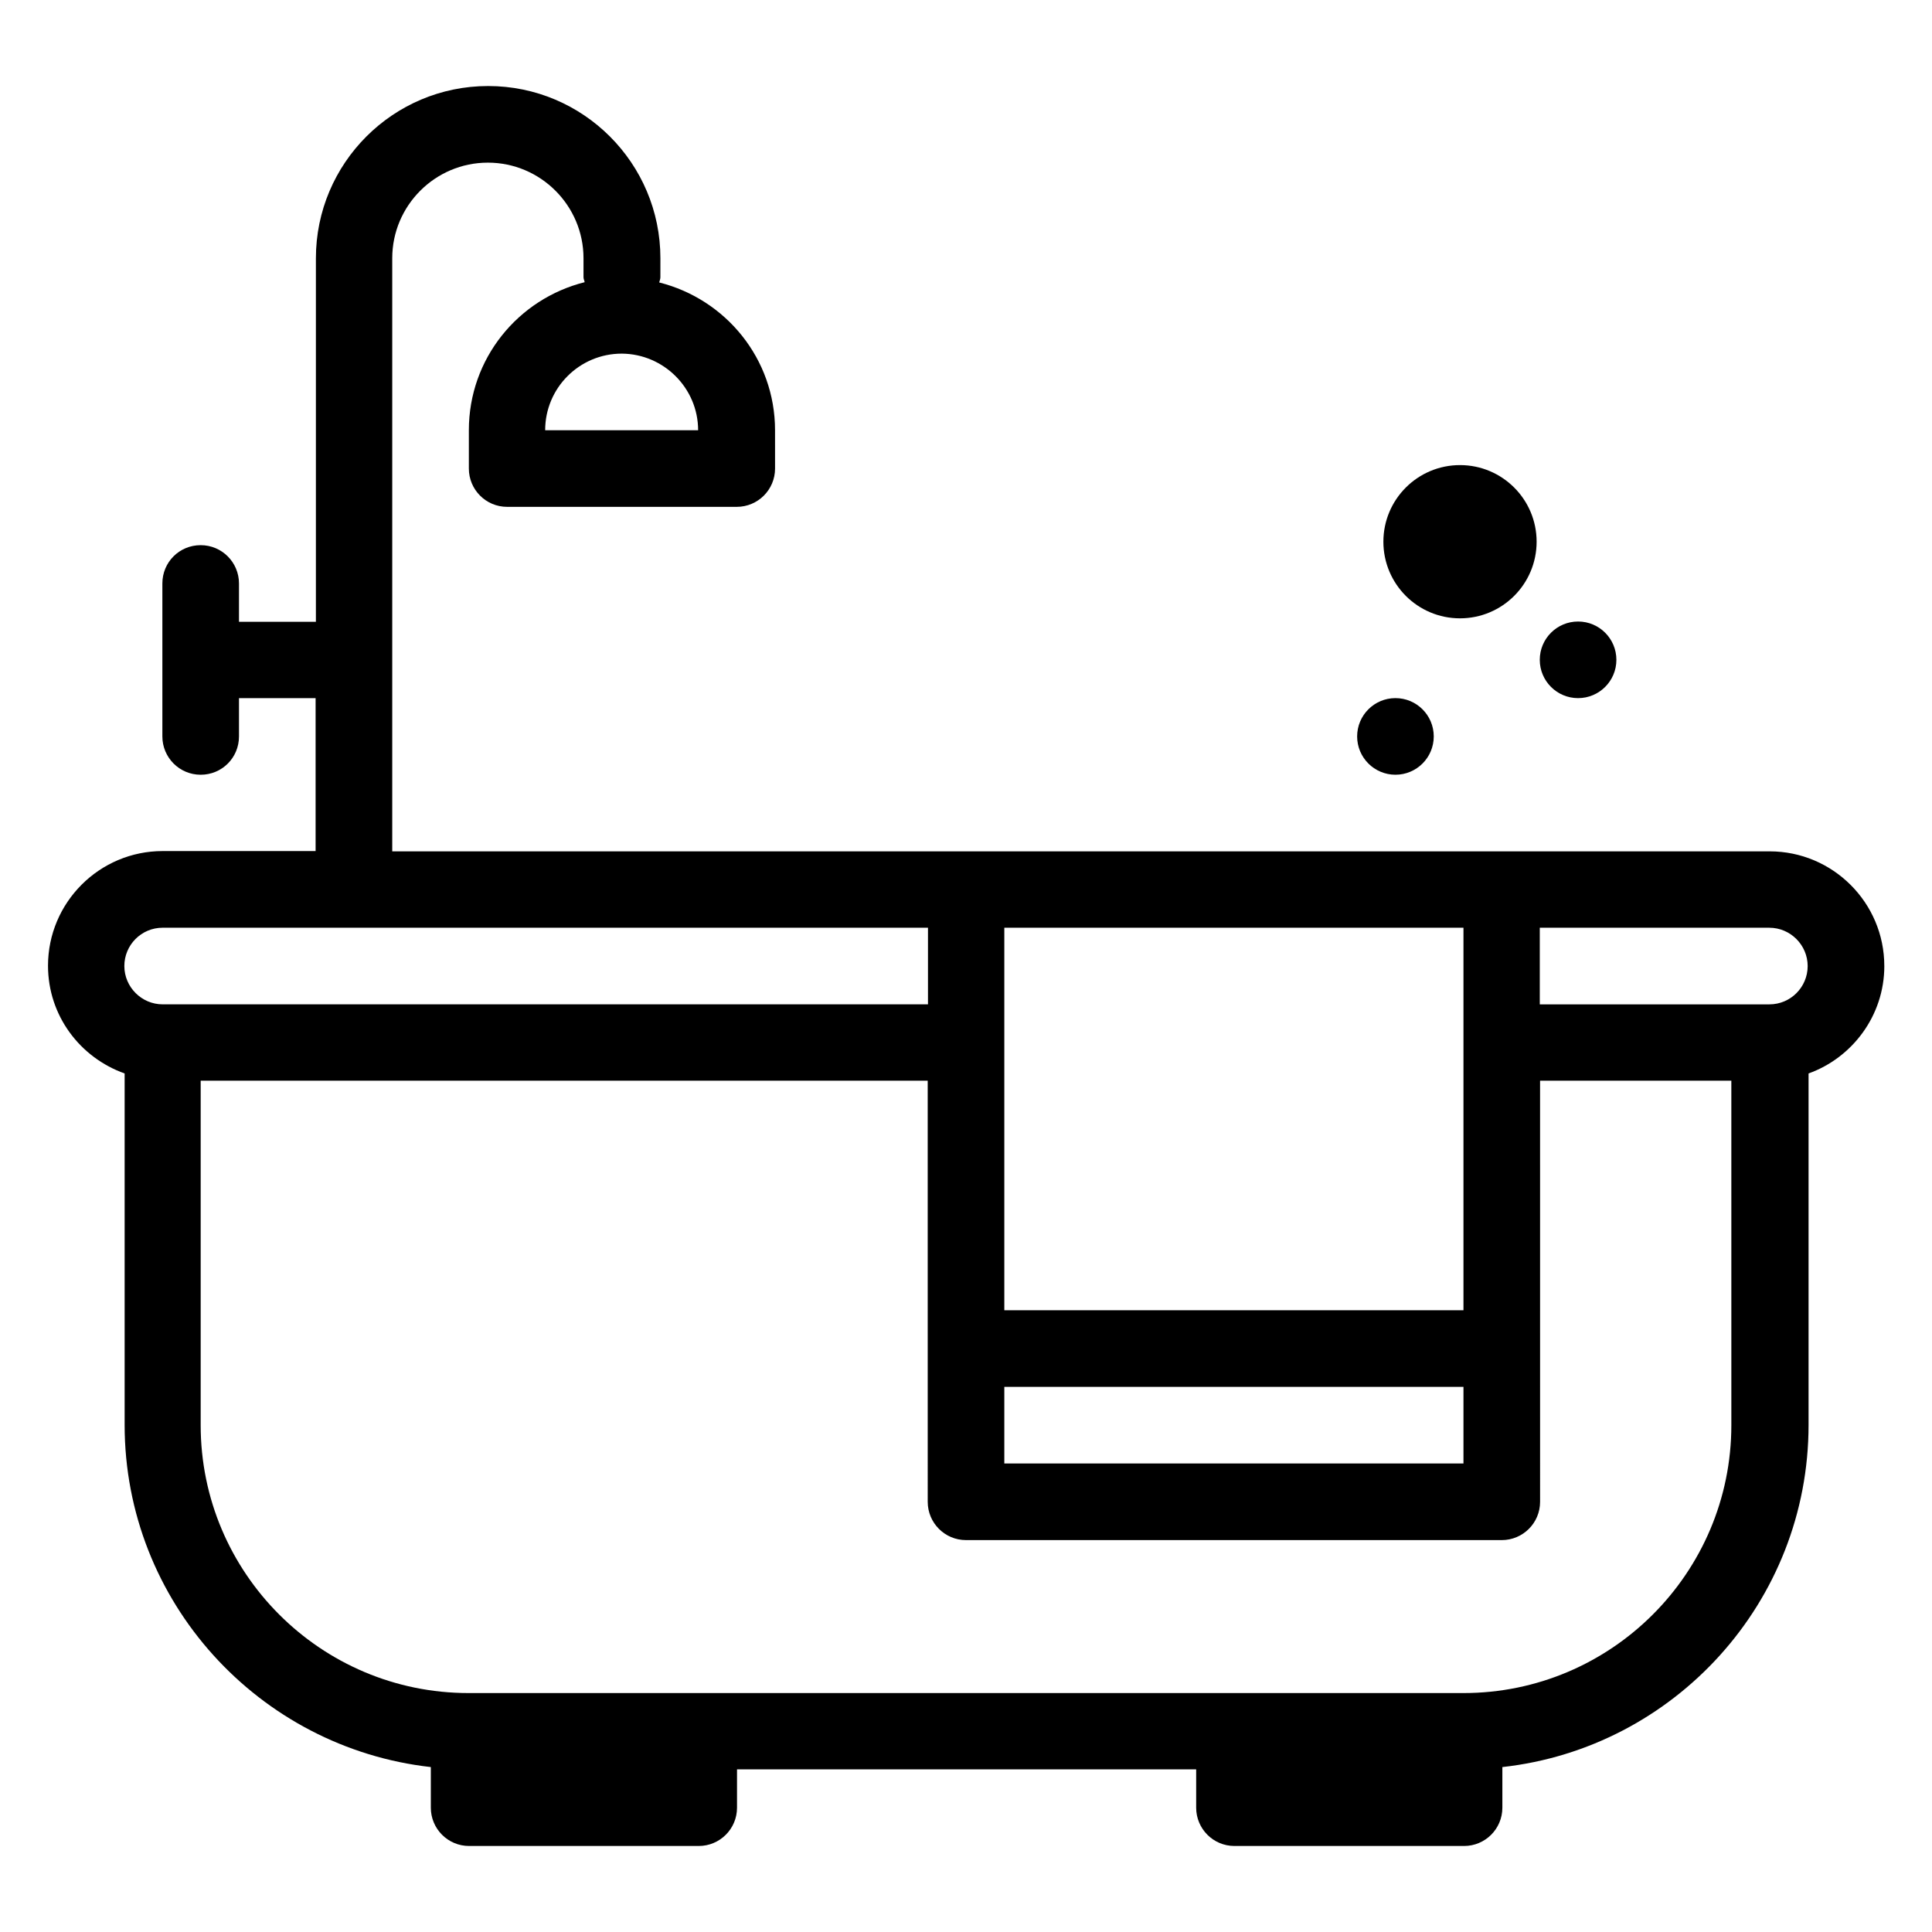 <?xml version="1.0" encoding="UTF-8"?>
<!-- Uploaded to: SVG Repo, www.svgrepo.com, Generator: SVG Repo Mixer Tools -->
<svg fill="#000000" width="800px" height="800px" version="1.1" viewBox="144 144 512 512" xmlns="http://www.w3.org/2000/svg">
 <g>
  <path d="m572.36 318.86c0 5.606-4.547 10.152-10.152 10.152-5.609 0-10.152-4.547-10.152-10.152 0-5.609 4.543-10.152 10.152-10.152 5.606 0 10.152 4.543 10.152 10.152"/>
  <path d="m551.22 287.56c0 11.215-9.094 20.305-20.305 20.305-11.215 0-20.305-9.09-20.305-20.305s9.09-20.305 20.305-20.305c11.211 0 20.305 9.09 20.305 20.305"/>
  <path d="m523.96 339.16c0 5.606-4.543 10.152-10.152 10.152-5.606 0-10.152-4.547-10.152-10.152 0-5.609 4.547-10.152 10.152-10.152 5.609 0 10.152 4.543 10.152 10.152"/>
  <path d="m643.36 400c0-16.793-13.664-30.383-30.383-30.383h-365.03v-157.17c0-13.969 11.375-25.344 25.344-25.344s25.344 11.375 25.344 25.344v5.039c0 0.457 0.23 0.84 0.305 1.297-17.633 4.426-30.688 20.23-30.688 39.234v10.152c0 5.574 4.504 10.152 10.152 10.152h60.84c5.574 0 10.152-4.504 10.152-10.152l-0.004-10.152c0-18.93-13.055-34.73-30.688-39.16 0.078-0.457 0.305-0.84 0.305-1.375l0.004-5.035c0-25.191-20.457-45.648-45.648-45.648s-45.648 20.457-45.648 45.648v96.336l-20.383-0.004v-10.152c0-5.574-4.504-10.152-10.152-10.152-5.648 0-10.152 4.504-10.152 10.152v40.535c0 5.574 4.504 10.152 10.152 10.152 5.648 0 10.152-4.504 10.152-10.152v-10.152h20.305v40.535l-40.531-0.004c-16.793 0-30.383 13.664-30.383 30.383 0 13.207 8.473 24.352 20.305 28.551v93.129c0 46.871 35.57 85.57 81.145 90.688v10.762c0 5.574 4.504 10.152 10.152 10.152h60.84c5.574 0 10.152-4.504 10.152-10.152v-10.152h121.68v10.152c0 5.574 4.504 10.152 10.152 10.152h60.84c5.574 0 10.152-4.504 10.152-10.152v-10.762c45.57-5.039 81.145-43.738 81.145-90.688v-93.129c11.527-4.125 20.078-15.27 20.078-28.473zm-314.35-141.98h-40.535c0-11.223 9.082-20.305 20.305-20.305 11.145 0.078 20.23 9.16 20.23 20.305zm81.145 253.51h121.68v20.305h-121.68zm121.68-20.305h-121.68v-101.37h121.68zm-344.73-101.37h202.82v20.305h-202.82c-5.574 0-10.152-4.582-10.152-10.152 0-5.574 4.504-10.152 10.152-10.152zm415.72 131.83c0 39.16-31.832 70.992-70.992 70.992h-263.66c-39.16 0-70.992-31.832-70.992-70.992v-91.297h192.67l0.004 111.6c0 5.574 4.504 10.152 10.152 10.152h141.98c5.574 0 10.152-4.504 10.152-10.152l-0.004-111.6h50.688zm10.074-111.52h-60.84v-20.305h60.84c5.574 0 10.152 4.582 10.152 10.152s-4.5 10.152-10.152 10.152z"/>
 </g>
</svg>